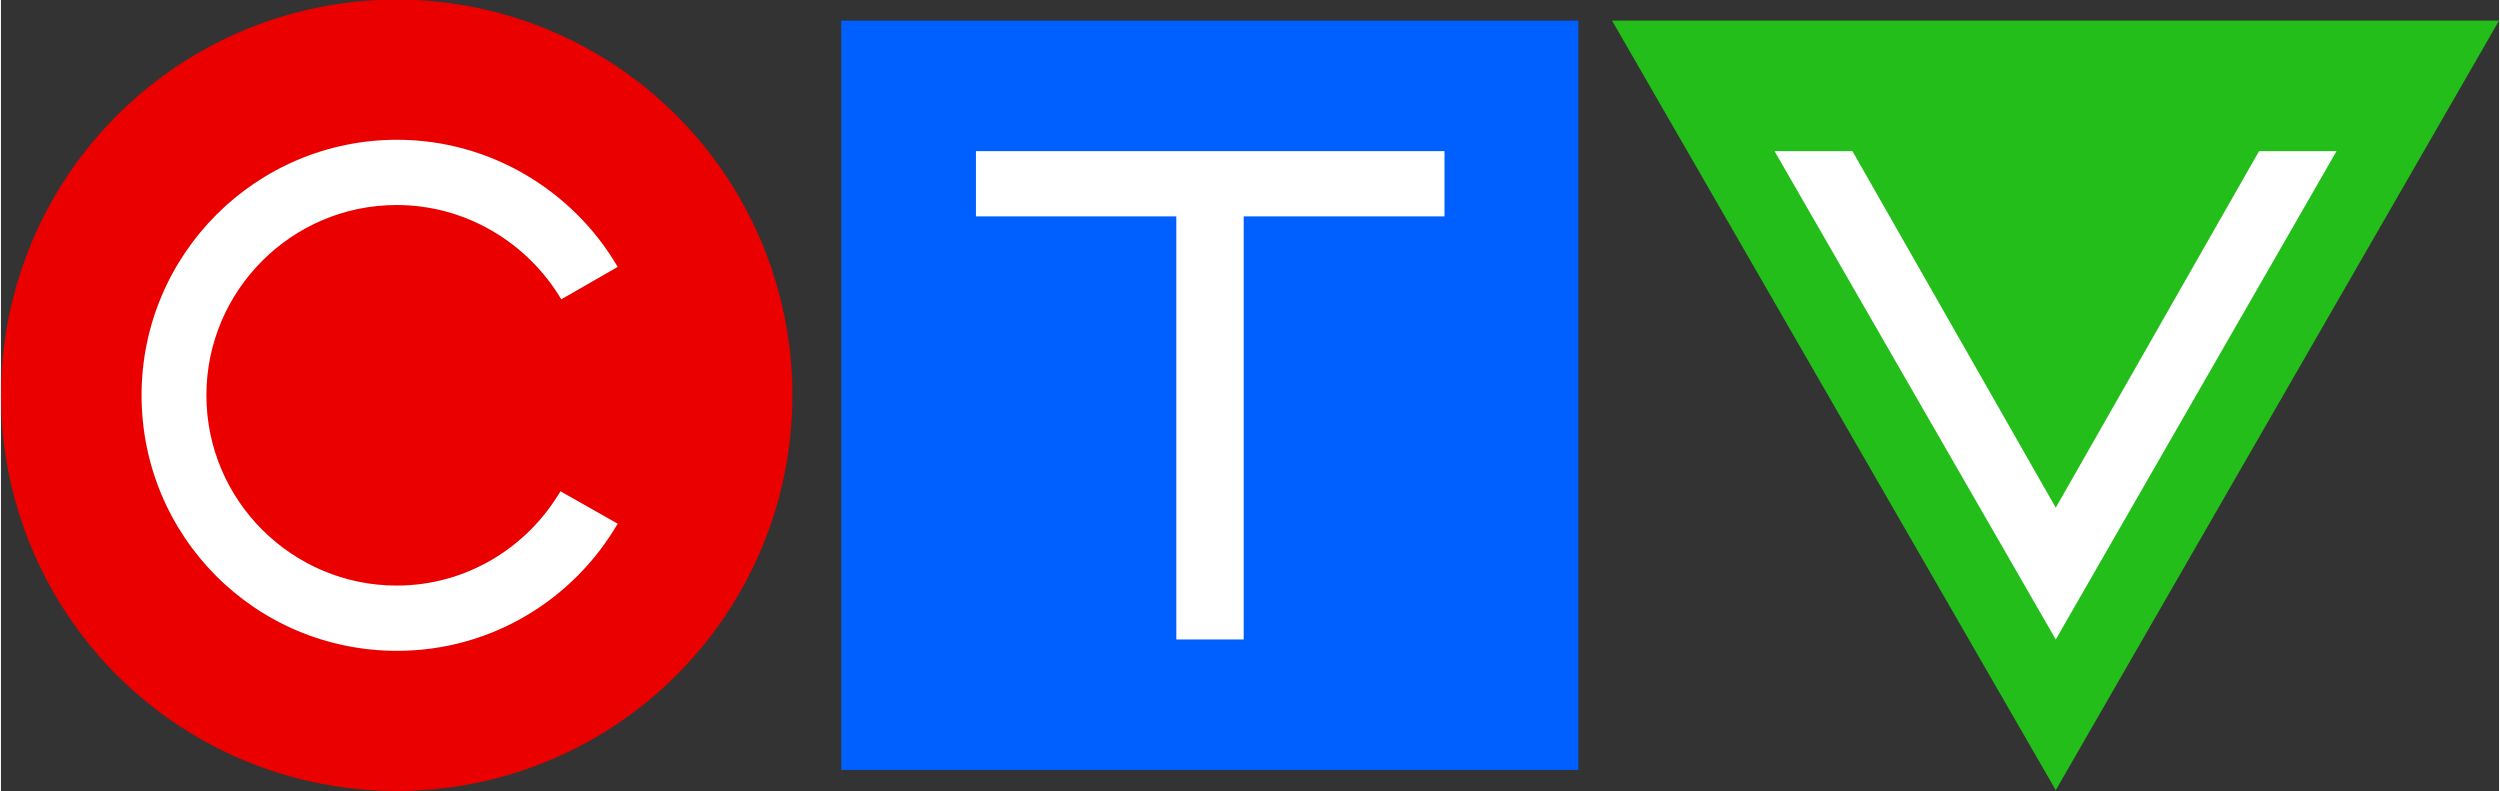 <svg data-sanitized-enable-background="new 3.3 206.9 593.4 187.9" viewBox="3.3 206.9 593.4 187.9" height="162" width="512" xmlns="http://www.w3.org/2000/svg">
<rect x="3.3" y="206.9" width="593.4" height="187.9" fill="#333333" stroke="none"/>
<rect height="178" width="175.1" fill="#005FFF" y="211.8" x="202.9"></rect>
<circle r="94" cy="300.8" cx="97.3" fill="#EB0000"></circle>
<polygon points="386,211.8 491.4,394.6 596.7,211.8" fill="#23BE19"></polygon>
<path d="M136.2,323.6c-7.9,13.4-22.4,22.4-38.9,22.4c-24.9,0-45.2-20.3-45.2-45.2s20.3-45.2,45.2-45.2 c16.6,0,31.2,9.1,39.1,22.4l13.4-7.7c-10.5-18-30.2-30.2-52.4-30.2c-33.5,0-60.7,27.2-60.7,60.7s27,60.7,60.7,60.7 c22.4,0,41.9-12.2,52.4-30.2L136.2,323.6z" fill="#FFFFFF"></path>
<polygon points="346.2,242.8 234.9,242.8 234.9,258.3 282.5,258.3 282.5,358.8 298.5,358.8 298.5,258.3 346.2,258.3" fill="#FFFFFF"></polygon>
<polygon points="558.1,242.8 539.7,242.8 491.4,327.5 443.1,242.8 424.6,242.8 491.4,358.8" fill="#FFFFFF"></polygon>
</svg>
